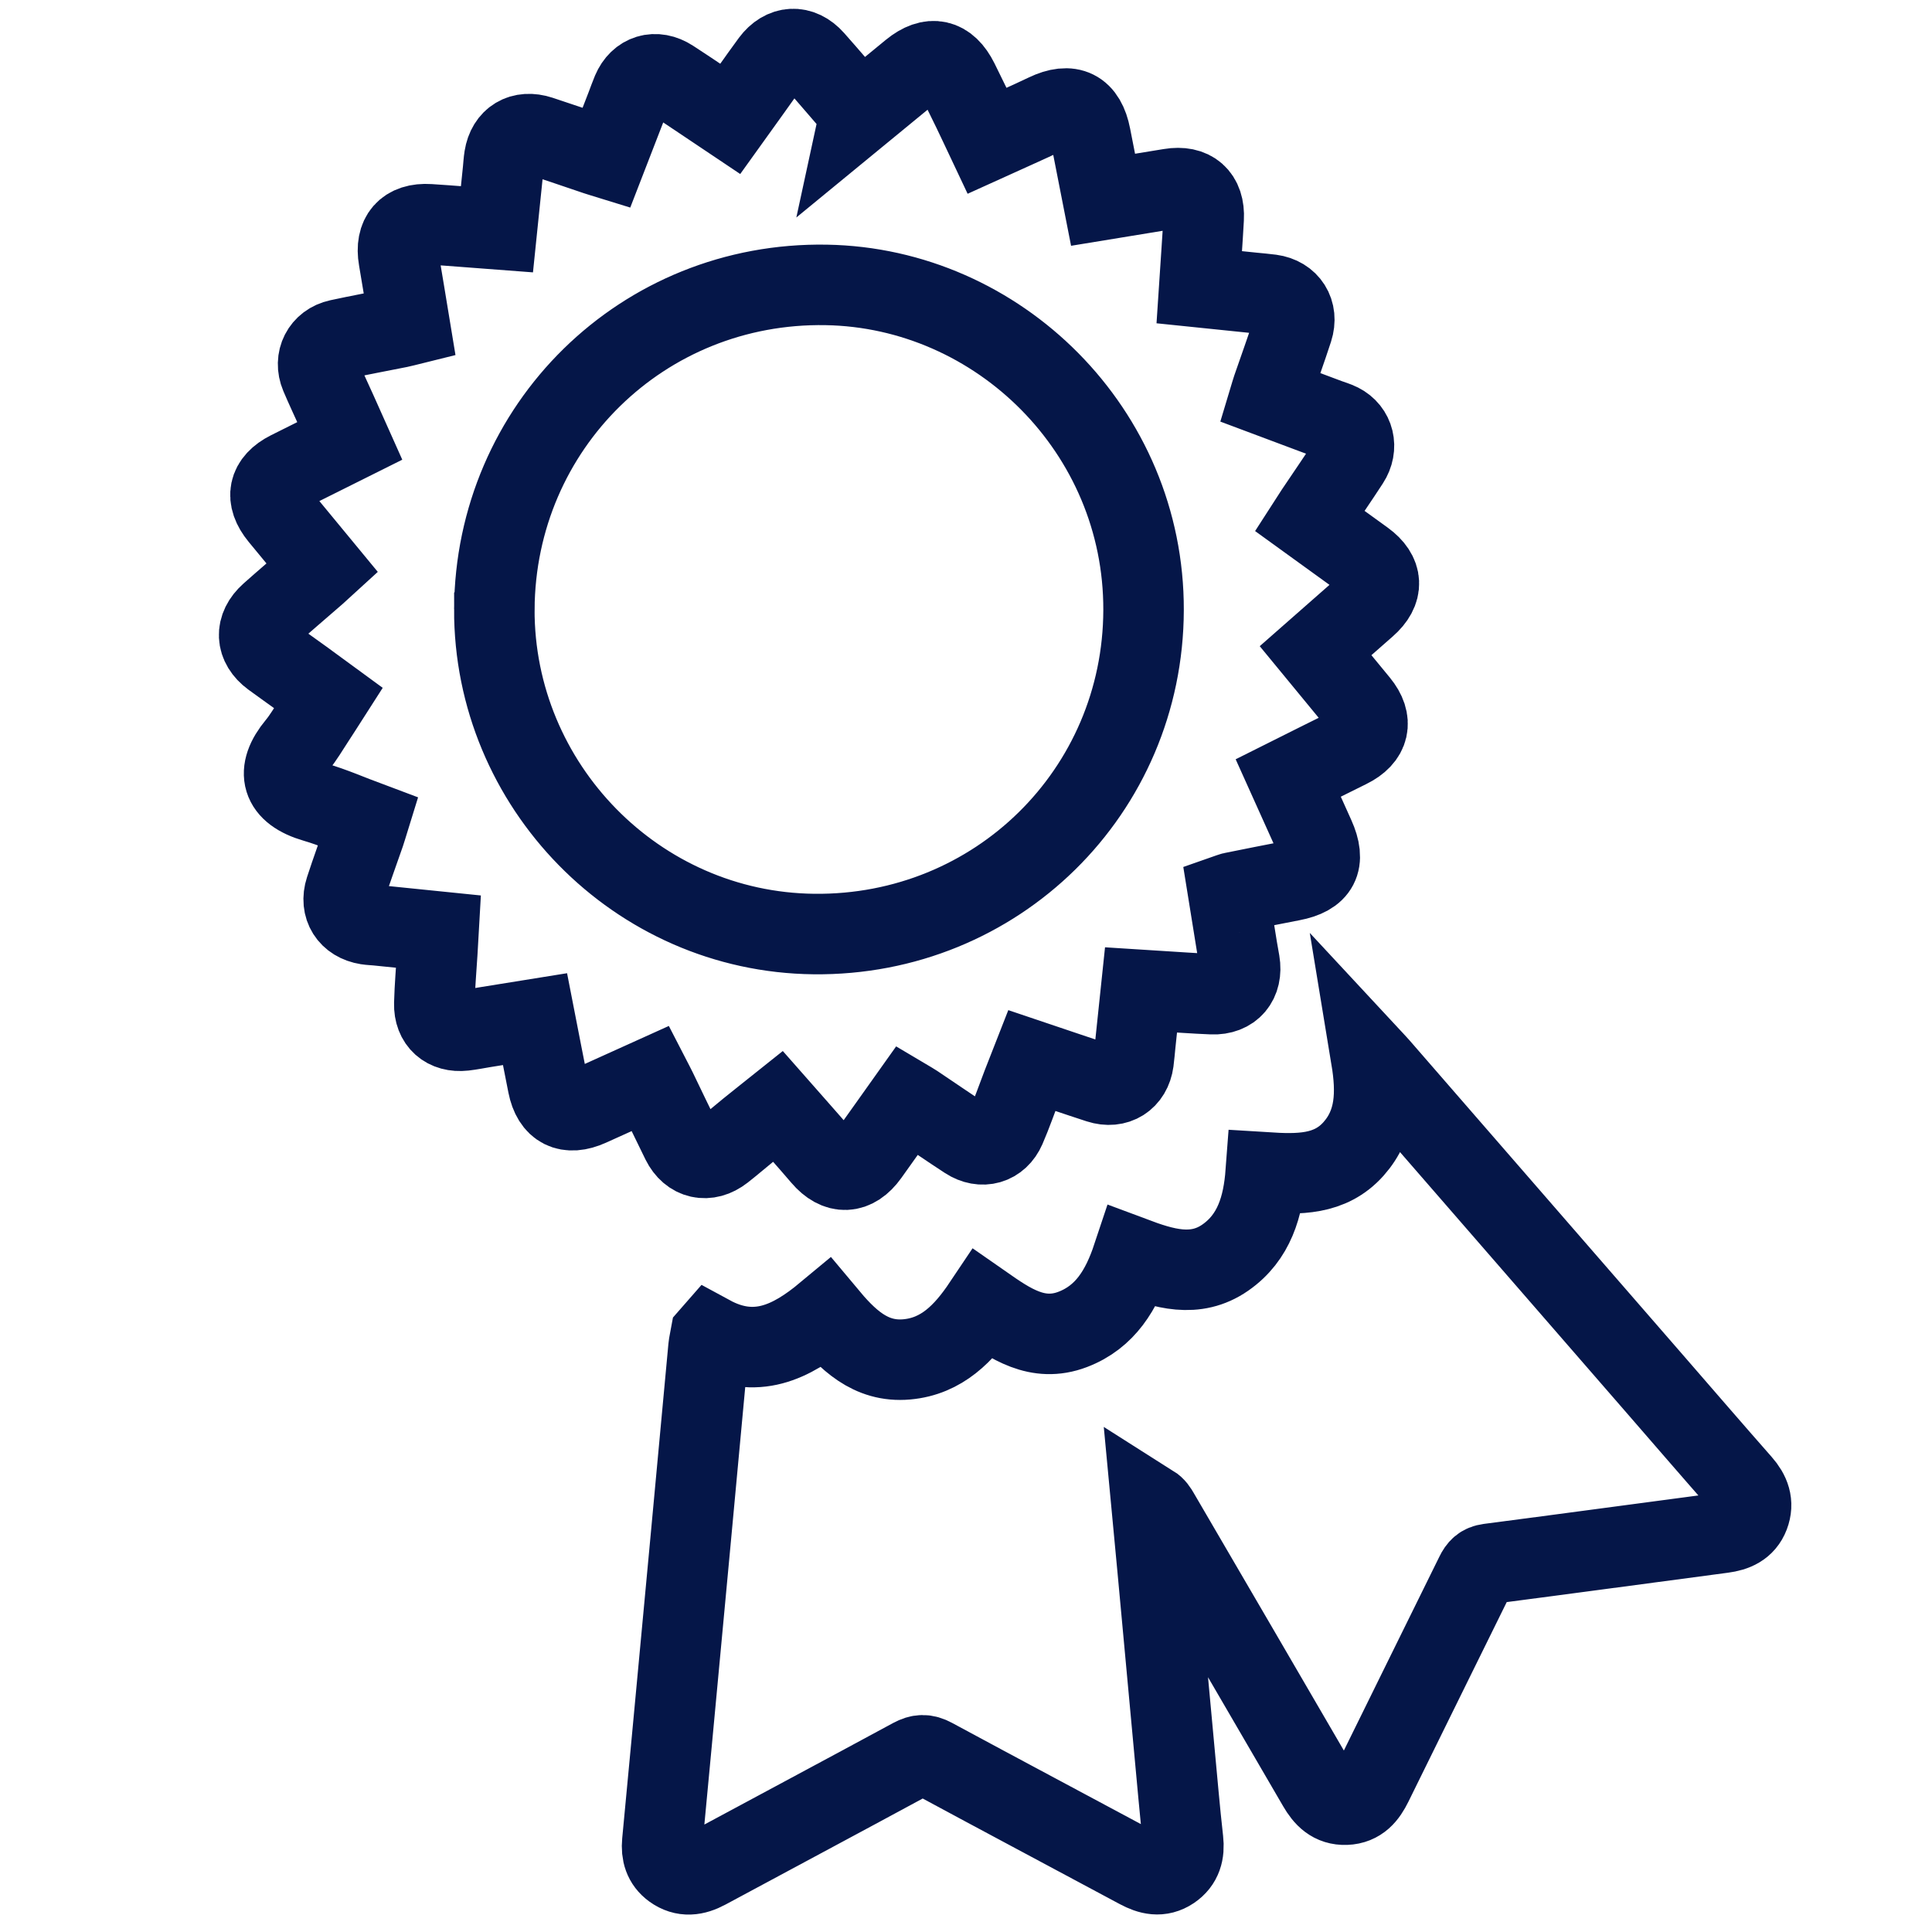 <?xml version="1.0" encoding="UTF-8"?><svg id="Layer_1" xmlns="http://www.w3.org/2000/svg" width="96" height="96" viewBox="0 0 96 96"><defs><style>.cls-1{stroke-width:0px;}.cls-1,.cls-2{fill:none;}.cls-2{stroke:#051648;stroke-miterlimit:10;stroke-width:4px;}</style></defs><path class="cls-2" d="M42.738,5.617c.868-.713,1.706-1.404,2.547-2.091.968-.79,1.779-.613,2.338.509.239.48.475.961.708,1.445.232.481.458.966.716,1.512.996-.453,1.972-.877,2.931-1.336,1.208-.579,1.958-.21,2.214,1.117.2,1.034.405,2.068.618,3.153,1.135-.186,2.237-.363,3.338-.546,1.087-.181,1.723.372,1.662,1.475-.061,1.119-.145,2.237-.222,3.417.912.094,1.788.184,2.665.274.3.031.602.054.9.094.885.12,1.361.86,1.081,1.725-.32.988-.675,1.964-1.013,2.945-.043.124-.076.251-.128.423.974.365,1.926.721,2.878,1.078.204.076.417.135.61.232.705.358.911,1.188.454,1.89-.548.843-1.119,1.672-1.68,2.507-.092.137-.18.278-.283.438.918.664,1.814,1.31,2.709,1.959.944.685.98,1.518.103,2.285-.832.728-1.661,1.46-2.514,2.21.72.875,1.433,1.739,2.144,2.605.731.891.54,1.714-.504,2.226-.99.485-1.973.984-2.998,1.496.446.99.879,1.949,1.309,2.908.565,1.26.21,1.94-1.133,2.196-.988.188-1.973.389-2.958.586-.047.009-.092.031-.192.066.145.9.289,1.803.436,2.706.038.232.082.462.121.693.162.961-.394,1.624-1.361,1.586-.888-.035-1.774-.103-2.661-.156-.266-.016-.532-.033-.877-.055-.096.913-.19,1.805-.283,2.697-.03.283-.05.568-.088.85-.121.896-.848,1.36-1.716,1.079-1.098-.356-2.19-.732-3.34-1.119-.159.406-.318.803-.471,1.202-.277.719-.527,1.449-.834,2.155-.352.812-1.172,1.043-1.918.558-.871-.567-1.726-1.157-2.589-1.736-.108-.073-.224-.135-.367-.22-.654.919-1.29,1.821-1.933,2.718-.693.968-1.552.995-2.314.101-.706-.828-1.435-1.638-2.189-2.496-.496.396-.977.775-1.452,1.16-.43.348-.848.712-1.284,1.052-.766.599-1.621.408-2.05-.457-.424-.856-.832-1.719-1.248-2.578-.087-.179-.181-.354-.293-.571-1.029.465-2.032.917-3.033,1.371-1.091.494-1.836.12-2.069-1.047-.213-1.067-.419-2.135-.64-3.267-.857.138-1.694.272-2.531.407-.331.053-.66.123-.993.16-.898.1-1.505-.431-1.481-1.336.022-.854.098-1.707.15-2.561.019-.317.036-.634.058-1.02-1.029-.105-2.039-.208-3.049-.31-.167-.017-.336-.02-.501-.046-.896-.142-1.361-.866-1.081-1.73.305-.94.647-1.867.97-2.801.059-.171.107-.345.177-.571-.903-.337-1.761-.718-2.655-.977-1.693-.491-1.974-1.515-.894-2.816.32-.385.571-.827.849-1.247.231-.349.453-.704.714-1.111-.429-.314-.855-.629-1.284-.94-.502-.364-1.011-.72-1.51-1.087-.826-.607-.867-1.48-.092-2.168.752-.668,1.518-1.321,2.277-1.981.099-.086.194-.177.31-.283-.717-.869-1.421-1.718-2.12-2.57-.747-.911-.58-1.713.465-2.239.987-.496,1.976-.986,3.016-1.505-.216-.483-.424-.952-.634-1.419-.275-.611-.563-1.217-.824-1.834-.335-.795.073-1.6.915-1.782.999-.216,2.004-.401,3.006-.602.161-.032.32-.078.514-.126-.184-1.112-.357-2.2-.544-3.285-.198-1.141.361-1.791,1.515-1.717,1.102.071,2.202.164,3.365.251.104-1.008.203-1.969.301-2.93.022-.217.033-.435.067-.65.149-.928.862-1.356,1.773-1.057.939.308,1.873.631,2.81.946.141.048.285.088.482.149.335-.864.665-1.717.995-2.571.097-.25.184-.504.288-.75.353-.835,1.164-1.086,1.943-.579.969.63,1.924,1.282,2.932,1.956.353-.492.71-.989,1.067-1.487.323-.45.639-.904.969-1.348.599-.806,1.465-.855,2.128-.106.766.865,1.513,1.745,2.291,2.644ZM24.563,30.276c-.022,8.744,7.066,16.042,15.883,16.136,9.082.096,16.351-7.088,16.377-16.096.026-8.905-7.208-16.012-15.767-16.159-9.126-.157-16.44,7.051-16.493,16.119Z"/><path class="cls-2" d="M35.31,66.366c2.226,1.209,4.007.333,5.722-1.094,1.057,1.267,2.204,2.438,4.024,2.275,1.742-.156,2.85-1.3,3.798-2.715,1.34.934,2.701,1.891,4.445,1.227,1.628-.619,2.433-1.977,2.975-3.606,1.541.577,3.113,1.082,4.616.033,1.439-1.004,1.878-2.551,2.004-4.23,1.606.1,3.193.147,4.362-1.168,1.125-1.265,1.16-2.796.878-4.509.185.199.295.311.398.43,4.564,5.251,9.128,10.503,13.692,15.755,1.435,1.651,2.862,3.31,4.308,4.951.416.472.61.976.382,1.575-.224.589-.722.796-1.311.874-3.873.512-7.745,1.038-11.619,1.542-.358.047-.519.224-.664.519-1.707,3.474-3.427,6.941-5.131,10.416-.279.568-.628,1.006-1.312,1.032-.683.026-1.068-.376-1.388-.926-2.629-4.525-5.27-9.044-7.907-13.564-.086-.147-.172-.294-.362-.414.1,1.06.201,2.12.299,3.18.347,3.749.692,7.498,1.04,11.247.07.749.142,1.499.228,2.246.068.597-.06,1.111-.582,1.462-.547.367-1.076.238-1.619-.053-3.409-1.831-6.827-3.644-10.231-5.483-.38-.205-.659-.192-1.028.008-3.403,1.843-6.817,3.664-10.224,5.499-.567.305-1.118.388-1.665-.008-.451-.327-.581-.794-.53-1.331.162-1.695.321-3.391.48-5.086.308-3.284.616-6.568.921-9.853.299-3.213.594-6.426.895-9.639.018-.188.066-.374.105-.591Z"/><path class="cls-1" d="M68.178,74.6c12.682.243,24.434-9.951,24.976-23.666.579-14.662-10.233-26.069-24.873-26.301-13.436-.212-24.797,10.704-25.07,24.412-.288,14.475,11.459,25.671,24.967,25.555Z"/></svg>